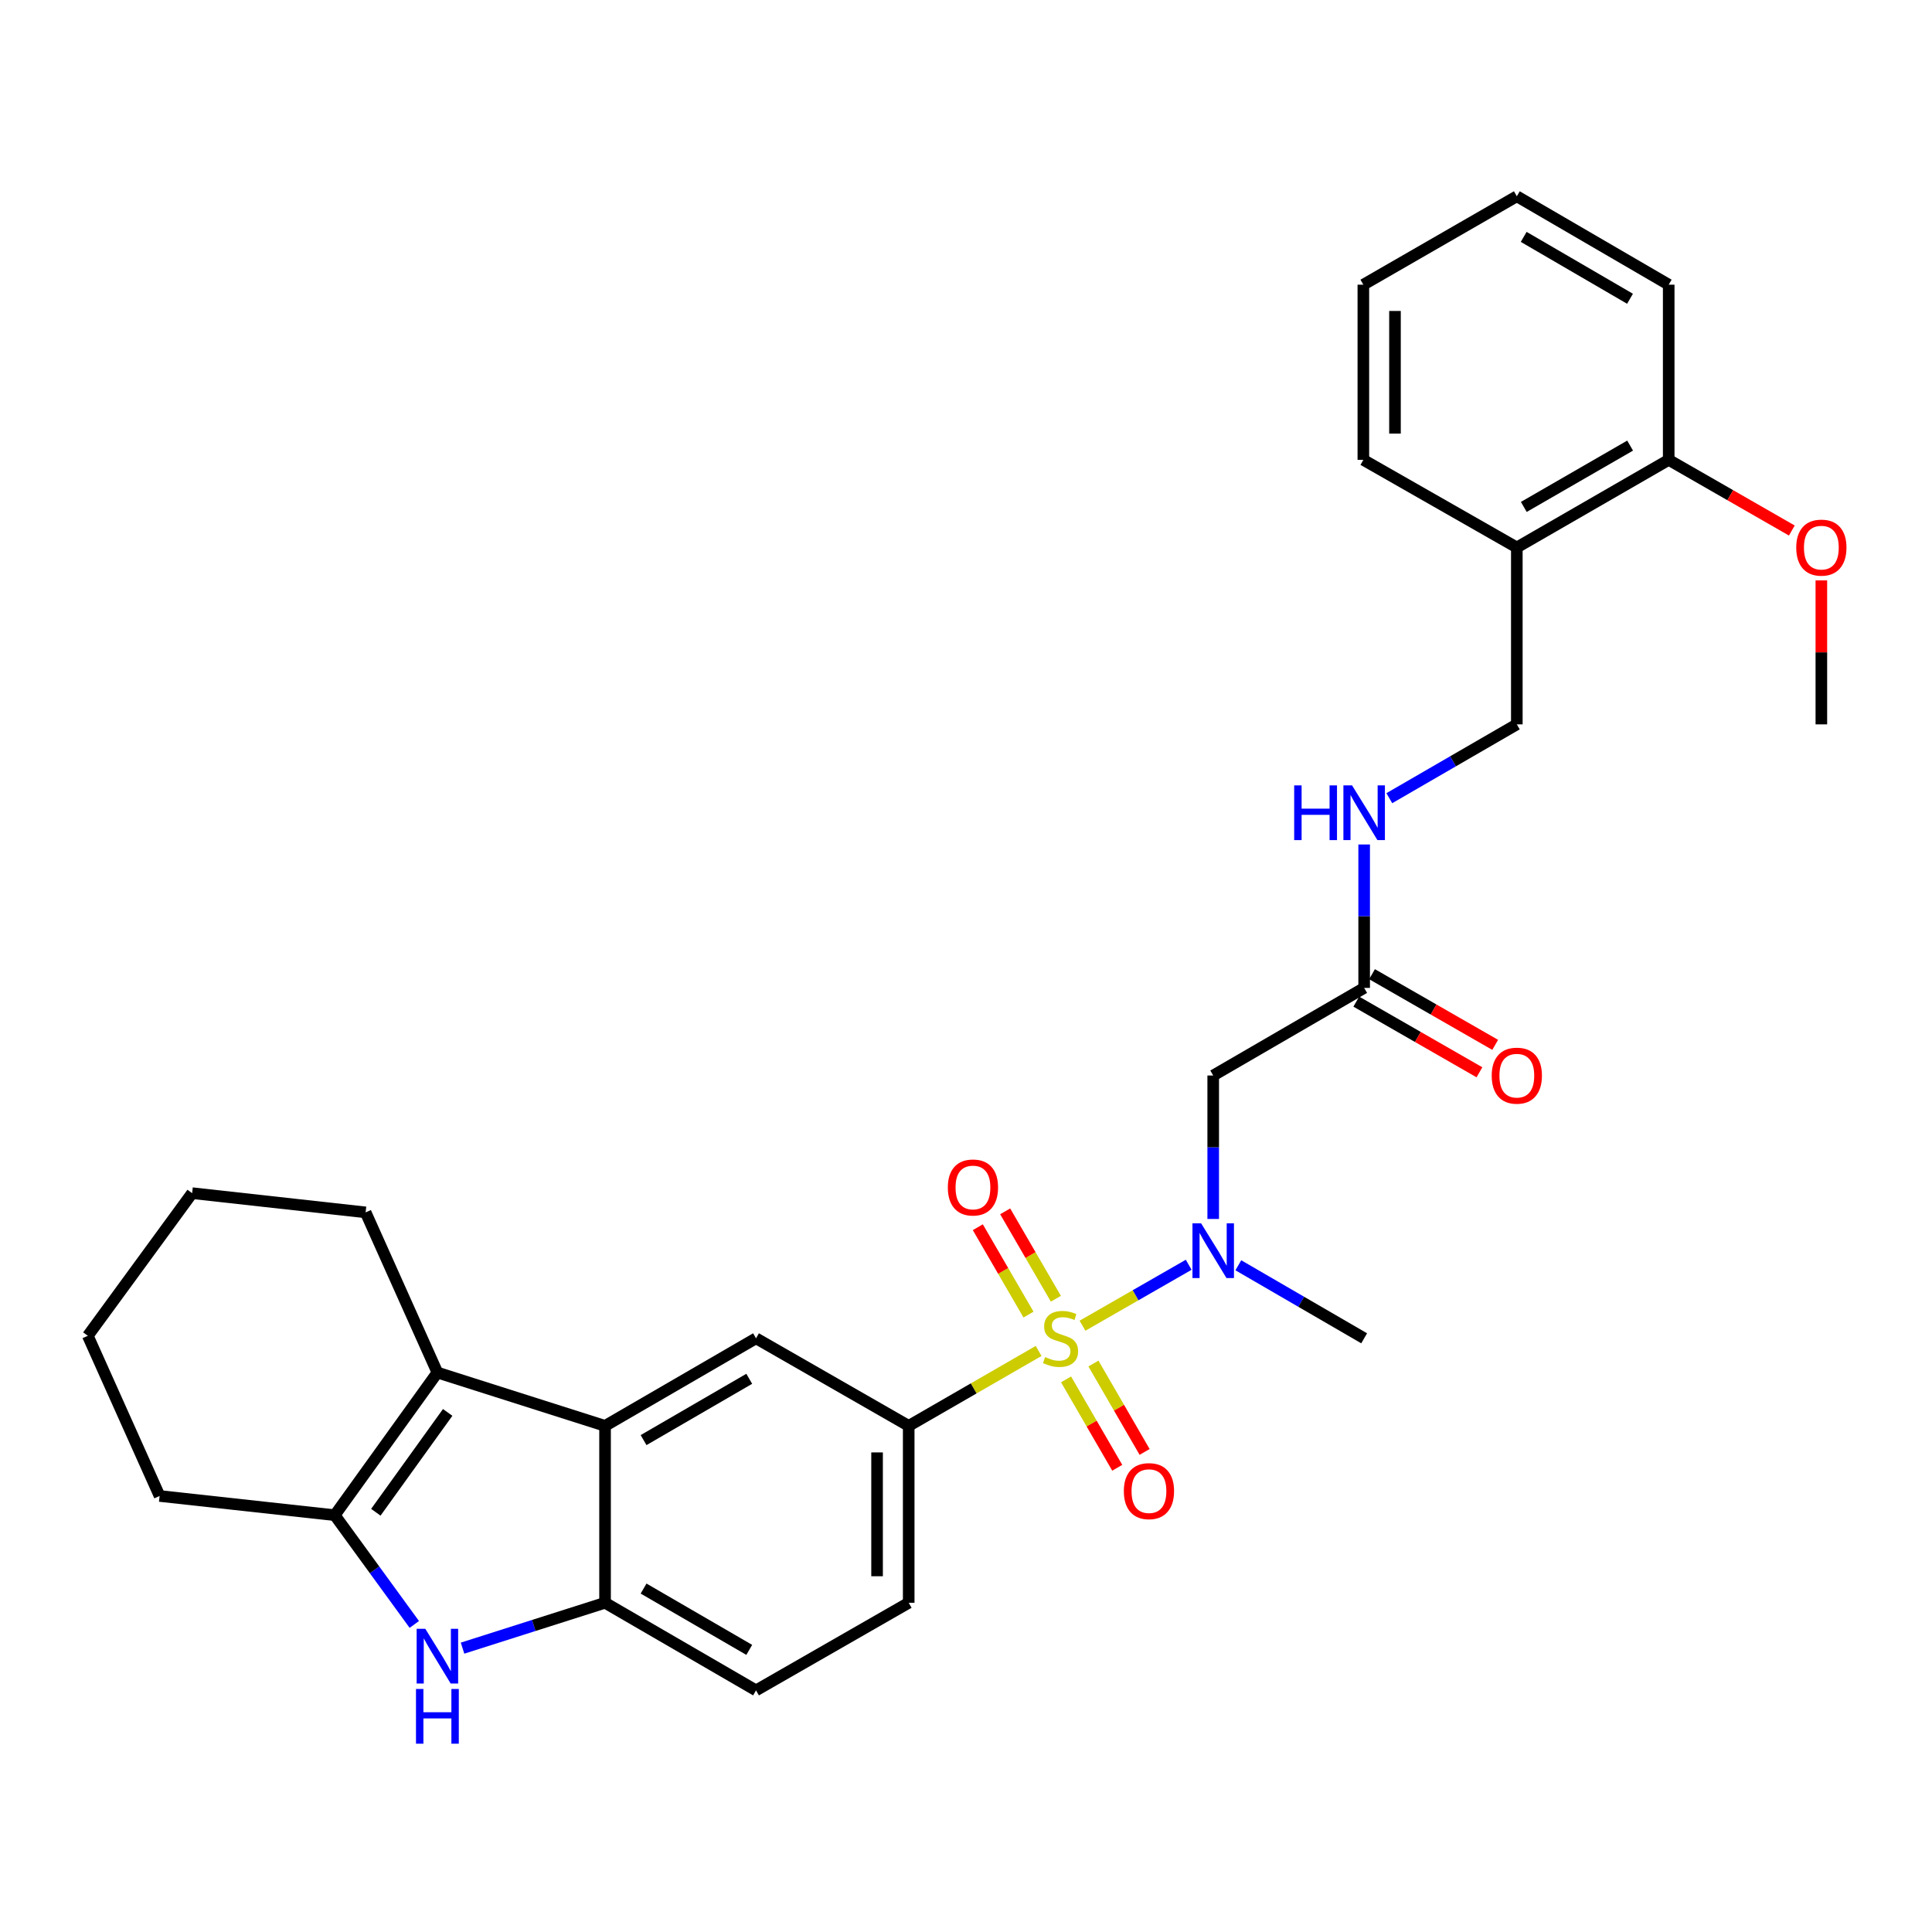<?xml version='1.0' encoding='iso-8859-1'?>
<svg version='1.1' baseProfile='full'
              xmlns='http://www.w3.org/2000/svg'
                      xmlns:rdkit='http://www.rdkit.org/xml'
                      xmlns:xlink='http://www.w3.org/1999/xlink'
                  xml:space='preserve'
width='1000px' height='1000px' viewBox='0 0 1000 1000'>
<!-- END OF HEADER -->
<rect style='opacity:1.0;fill:#FFFFFF;stroke:none' width='1000' height='1000' x='0' y='0'> </rect>
<path class='bond-4' d='M 560.294,686.185 L 587.781,670.414' style='fill:none;fill-rule:evenodd;stroke:#CCCC00;stroke-width:6px;stroke-linecap:butt;stroke-linejoin:miter;stroke-opacity:1' />
<path class='bond-4' d='M 587.781,670.414 L 615.267,654.643' style='fill:none;fill-rule:evenodd;stroke:#0000FF;stroke-width:6px;stroke-linecap:butt;stroke-linejoin:miter;stroke-opacity:1' />
<path class='bond-5' d='M 537.589,699.248 L 503.966,718.641' style='fill:none;fill-rule:evenodd;stroke:#CCCC00;stroke-width:6px;stroke-linecap:butt;stroke-linejoin:miter;stroke-opacity:1' />
<path class='bond-5' d='M 503.966,718.641 L 470.344,738.033' style='fill:none;fill-rule:evenodd;stroke:#000000;stroke-width:6px;stroke-linecap:butt;stroke-linejoin:miter;stroke-opacity:1' />
<path class='bond-10' d='M 551.792,713.967 L 565.038,736.842' style='fill:none;fill-rule:evenodd;stroke:#CCCC00;stroke-width:6px;stroke-linecap:butt;stroke-linejoin:miter;stroke-opacity:1' />
<path class='bond-10' d='M 565.038,736.842 L 578.285,759.718' style='fill:none;fill-rule:evenodd;stroke:#FF0000;stroke-width:6px;stroke-linecap:butt;stroke-linejoin:miter;stroke-opacity:1' />
<path class='bond-10' d='M 565.959,705.763 L 579.206,728.638' style='fill:none;fill-rule:evenodd;stroke:#CCCC00;stroke-width:6px;stroke-linecap:butt;stroke-linejoin:miter;stroke-opacity:1' />
<path class='bond-10' d='M 579.206,728.638 L 592.452,751.514' style='fill:none;fill-rule:evenodd;stroke:#FF0000;stroke-width:6px;stroke-linecap:butt;stroke-linejoin:miter;stroke-opacity:1' />
<path class='bond-11' d='M 546.514,672.215 L 533.395,649.604' style='fill:none;fill-rule:evenodd;stroke:#CCCC00;stroke-width:6px;stroke-linecap:butt;stroke-linejoin:miter;stroke-opacity:1' />
<path class='bond-11' d='M 533.395,649.604 L 520.276,626.992' style='fill:none;fill-rule:evenodd;stroke:#FF0000;stroke-width:6px;stroke-linecap:butt;stroke-linejoin:miter;stroke-opacity:1' />
<path class='bond-11' d='M 532.354,680.431 L 519.235,657.82' style='fill:none;fill-rule:evenodd;stroke:#CCCC00;stroke-width:6px;stroke-linecap:butt;stroke-linejoin:miter;stroke-opacity:1' />
<path class='bond-11' d='M 519.235,657.82 L 506.116,635.208' style='fill:none;fill-rule:evenodd;stroke:#FF0000;stroke-width:6px;stroke-linecap:butt;stroke-linejoin:miter;stroke-opacity:1' />
<path class='bond-0' d='M 313.176,738.033 L 391.314,692.702' style='fill:none;fill-rule:evenodd;stroke:#000000;stroke-width:6px;stroke-linecap:butt;stroke-linejoin:miter;stroke-opacity:1' />
<path class='bond-0' d='M 333.112,745.395 L 387.809,713.663' style='fill:none;fill-rule:evenodd;stroke:#000000;stroke-width:6px;stroke-linecap:butt;stroke-linejoin:miter;stroke-opacity:1' />
<path class='bond-2' d='M 313.176,738.033 L 226.397,710.429' style='fill:none;fill-rule:evenodd;stroke:#000000;stroke-width:6px;stroke-linecap:butt;stroke-linejoin:miter;stroke-opacity:1' />
<path class='bond-30' d='M 313.176,738.033 L 313.176,829.596' style='fill:none;fill-rule:evenodd;stroke:#000000;stroke-width:6px;stroke-linecap:butt;stroke-linejoin:miter;stroke-opacity:1' />
<path class='bond-1' d='M 239.414,853.076 L 276.295,841.336' style='fill:none;fill-rule:evenodd;stroke:#0000FF;stroke-width:6px;stroke-linecap:butt;stroke-linejoin:miter;stroke-opacity:1' />
<path class='bond-1' d='M 276.295,841.336 L 313.176,829.596' style='fill:none;fill-rule:evenodd;stroke:#000000;stroke-width:6px;stroke-linecap:butt;stroke-linejoin:miter;stroke-opacity:1' />
<path class='bond-31' d='M 214.444,840.803 L 193.858,812.529' style='fill:none;fill-rule:evenodd;stroke:#0000FF;stroke-width:6px;stroke-linecap:butt;stroke-linejoin:miter;stroke-opacity:1' />
<path class='bond-31' d='M 193.858,812.529 L 173.272,784.256' style='fill:none;fill-rule:evenodd;stroke:#000000;stroke-width:6px;stroke-linecap:butt;stroke-linejoin:miter;stroke-opacity:1' />
<path class='bond-3' d='M 226.397,710.429 L 173.272,784.256' style='fill:none;fill-rule:evenodd;stroke:#000000;stroke-width:6px;stroke-linecap:butt;stroke-linejoin:miter;stroke-opacity:1' />
<path class='bond-3' d='M 231.717,731.066 L 194.529,782.744' style='fill:none;fill-rule:evenodd;stroke:#000000;stroke-width:6px;stroke-linecap:butt;stroke-linejoin:miter;stroke-opacity:1' />
<path class='bond-19' d='M 226.397,710.429 L 189.243,627.525' style='fill:none;fill-rule:evenodd;stroke:#000000;stroke-width:6px;stroke-linecap:butt;stroke-linejoin:miter;stroke-opacity:1' />
<path class='bond-20' d='M 173.272,784.256 L 82.609,774.315' style='fill:none;fill-rule:evenodd;stroke:#000000;stroke-width:6px;stroke-linecap:butt;stroke-linejoin:miter;stroke-opacity:1' />
<path class='bond-8' d='M 627.957,630.935 L 627.957,593.808' style='fill:none;fill-rule:evenodd;stroke:#0000FF;stroke-width:6px;stroke-linecap:butt;stroke-linejoin:miter;stroke-opacity:1' />
<path class='bond-8' d='M 627.957,593.808 L 627.957,556.681' style='fill:none;fill-rule:evenodd;stroke:#000000;stroke-width:6px;stroke-linecap:butt;stroke-linejoin:miter;stroke-opacity:1' />
<path class='bond-22' d='M 640.956,654.905 L 673.521,673.804' style='fill:none;fill-rule:evenodd;stroke:#0000FF;stroke-width:6px;stroke-linecap:butt;stroke-linejoin:miter;stroke-opacity:1' />
<path class='bond-22' d='M 673.521,673.804 L 706.086,692.702' style='fill:none;fill-rule:evenodd;stroke:#000000;stroke-width:6px;stroke-linecap:butt;stroke-linejoin:miter;stroke-opacity:1' />
<path class='bond-7' d='M 470.344,738.033 L 391.314,692.702' style='fill:none;fill-rule:evenodd;stroke:#000000;stroke-width:6px;stroke-linecap:butt;stroke-linejoin:miter;stroke-opacity:1' />
<path class='bond-14' d='M 470.344,738.033 L 470.344,829.596' style='fill:none;fill-rule:evenodd;stroke:#000000;stroke-width:6px;stroke-linecap:butt;stroke-linejoin:miter;stroke-opacity:1' />
<path class='bond-14' d='M 453.972,751.768 L 453.972,815.862' style='fill:none;fill-rule:evenodd;stroke:#000000;stroke-width:6px;stroke-linecap:butt;stroke-linejoin:miter;stroke-opacity:1' />
<path class='bond-6' d='M 313.176,829.596 L 391.314,874.937' style='fill:none;fill-rule:evenodd;stroke:#000000;stroke-width:6px;stroke-linecap:butt;stroke-linejoin:miter;stroke-opacity:1' />
<path class='bond-6' d='M 333.114,822.237 L 387.81,853.975' style='fill:none;fill-rule:evenodd;stroke:#000000;stroke-width:6px;stroke-linecap:butt;stroke-linejoin:miter;stroke-opacity:1' />
<path class='bond-9' d='M 627.957,556.681 L 706.086,511.341' style='fill:none;fill-rule:evenodd;stroke:#000000;stroke-width:6px;stroke-linecap:butt;stroke-linejoin:miter;stroke-opacity:1' />
<path class='bond-13' d='M 706.086,511.341 L 706.086,474.223' style='fill:none;fill-rule:evenodd;stroke:#000000;stroke-width:6px;stroke-linecap:butt;stroke-linejoin:miter;stroke-opacity:1' />
<path class='bond-13' d='M 706.086,474.223 L 706.086,437.105' style='fill:none;fill-rule:evenodd;stroke:#0000FF;stroke-width:6px;stroke-linecap:butt;stroke-linejoin:miter;stroke-opacity:1' />
<path class='bond-18' d='M 702.012,518.441 L 733.884,536.728' style='fill:none;fill-rule:evenodd;stroke:#000000;stroke-width:6px;stroke-linecap:butt;stroke-linejoin:miter;stroke-opacity:1' />
<path class='bond-18' d='M 733.884,536.728 L 765.755,555.015' style='fill:none;fill-rule:evenodd;stroke:#FF0000;stroke-width:6px;stroke-linecap:butt;stroke-linejoin:miter;stroke-opacity:1' />
<path class='bond-18' d='M 710.16,504.241 L 742.032,522.528' style='fill:none;fill-rule:evenodd;stroke:#000000;stroke-width:6px;stroke-linecap:butt;stroke-linejoin:miter;stroke-opacity:1' />
<path class='bond-18' d='M 742.032,522.528 L 773.903,540.815' style='fill:none;fill-rule:evenodd;stroke:#FF0000;stroke-width:6px;stroke-linecap:butt;stroke-linejoin:miter;stroke-opacity:1' />
<path class='bond-12' d='M 785.107,283.366 L 785.107,374.929' style='fill:none;fill-rule:evenodd;stroke:#000000;stroke-width:6px;stroke-linecap:butt;stroke-linejoin:miter;stroke-opacity:1' />
<path class='bond-17' d='M 785.107,283.366 L 863.718,238.026' style='fill:none;fill-rule:evenodd;stroke:#000000;stroke-width:6px;stroke-linecap:butt;stroke-linejoin:miter;stroke-opacity:1' />
<path class='bond-17' d='M 788.719,262.383 L 843.747,230.645' style='fill:none;fill-rule:evenodd;stroke:#000000;stroke-width:6px;stroke-linecap:butt;stroke-linejoin:miter;stroke-opacity:1' />
<path class='bond-23' d='M 785.107,283.366 L 705.668,238.026' style='fill:none;fill-rule:evenodd;stroke:#000000;stroke-width:6px;stroke-linecap:butt;stroke-linejoin:miter;stroke-opacity:1' />
<path class='bond-16' d='M 719.109,413.139 L 752.108,394.034' style='fill:none;fill-rule:evenodd;stroke:#0000FF;stroke-width:6px;stroke-linecap:butt;stroke-linejoin:miter;stroke-opacity:1' />
<path class='bond-16' d='M 752.108,394.034 L 785.107,374.929' style='fill:none;fill-rule:evenodd;stroke:#000000;stroke-width:6px;stroke-linecap:butt;stroke-linejoin:miter;stroke-opacity:1' />
<path class='bond-15' d='M 470.344,829.596 L 391.314,874.937' style='fill:none;fill-rule:evenodd;stroke:#000000;stroke-width:6px;stroke-linecap:butt;stroke-linejoin:miter;stroke-opacity:1' />
<path class='bond-21' d='M 863.718,238.026 L 895.585,256.312' style='fill:none;fill-rule:evenodd;stroke:#000000;stroke-width:6px;stroke-linecap:butt;stroke-linejoin:miter;stroke-opacity:1' />
<path class='bond-21' d='M 895.585,256.312 L 927.452,274.599' style='fill:none;fill-rule:evenodd;stroke:#FF0000;stroke-width:6px;stroke-linecap:butt;stroke-linejoin:miter;stroke-opacity:1' />
<path class='bond-24' d='M 863.718,238.026 L 863.718,147.354' style='fill:none;fill-rule:evenodd;stroke:#000000;stroke-width:6px;stroke-linecap:butt;stroke-linejoin:miter;stroke-opacity:1' />
<path class='bond-26' d='M 189.243,627.525 L 99.445,617.575' style='fill:none;fill-rule:evenodd;stroke:#000000;stroke-width:6px;stroke-linecap:butt;stroke-linejoin:miter;stroke-opacity:1' />
<path class='bond-32' d='M 82.609,774.315 L 45.455,691.402' style='fill:none;fill-rule:evenodd;stroke:#000000;stroke-width:6px;stroke-linecap:butt;stroke-linejoin:miter;stroke-opacity:1' />
<path class='bond-25' d='M 942.729,300.415 L 942.729,337.672' style='fill:none;fill-rule:evenodd;stroke:#FF0000;stroke-width:6px;stroke-linecap:butt;stroke-linejoin:miter;stroke-opacity:1' />
<path class='bond-25' d='M 942.729,337.672 L 942.729,374.929' style='fill:none;fill-rule:evenodd;stroke:#000000;stroke-width:6px;stroke-linecap:butt;stroke-linejoin:miter;stroke-opacity:1' />
<path class='bond-28' d='M 705.668,238.026 L 705.668,147.354' style='fill:none;fill-rule:evenodd;stroke:#000000;stroke-width:6px;stroke-linecap:butt;stroke-linejoin:miter;stroke-opacity:1' />
<path class='bond-28' d='M 722.04,224.425 L 722.04,160.955' style='fill:none;fill-rule:evenodd;stroke:#000000;stroke-width:6px;stroke-linecap:butt;stroke-linejoin:miter;stroke-opacity:1' />
<path class='bond-33' d='M 863.718,147.354 L 785.107,101.595' style='fill:none;fill-rule:evenodd;stroke:#000000;stroke-width:6px;stroke-linecap:butt;stroke-linejoin:miter;stroke-opacity:1' />
<path class='bond-33' d='M 843.69,154.639 L 788.662,122.608' style='fill:none;fill-rule:evenodd;stroke:#000000;stroke-width:6px;stroke-linecap:butt;stroke-linejoin:miter;stroke-opacity:1' />
<path class='bond-27' d='M 99.445,617.575 L 45.455,691.402' style='fill:none;fill-rule:evenodd;stroke:#000000;stroke-width:6px;stroke-linecap:butt;stroke-linejoin:miter;stroke-opacity:1' />
<path class='bond-29' d='M 705.668,147.354 L 785.107,101.595' style='fill:none;fill-rule:evenodd;stroke:#000000;stroke-width:6px;stroke-linecap:butt;stroke-linejoin:miter;stroke-opacity:1' />
<path  class='atom-0' d='M 540.937 702.422
Q 541.257 702.542, 542.577 703.102
Q 543.897 703.662, 545.337 704.022
Q 546.817 704.342, 548.257 704.342
Q 550.937 704.342, 552.497 703.062
Q 554.057 701.742, 554.057 699.462
Q 554.057 697.902, 553.257 696.942
Q 552.497 695.982, 551.297 695.462
Q 550.097 694.942, 548.097 694.342
Q 545.577 693.582, 544.057 692.862
Q 542.577 692.142, 541.497 690.622
Q 540.457 689.102, 540.457 686.542
Q 540.457 682.982, 542.857 680.782
Q 545.297 678.582, 550.097 678.582
Q 553.377 678.582, 557.097 680.142
L 556.177 683.222
Q 552.777 681.822, 550.217 681.822
Q 547.457 681.822, 545.937 682.982
Q 544.417 684.102, 544.457 686.062
Q 544.457 687.582, 545.217 688.502
Q 546.017 689.422, 547.137 689.942
Q 548.297 690.462, 550.217 691.062
Q 552.777 691.862, 554.297 692.662
Q 555.817 693.462, 556.897 695.102
Q 558.017 696.702, 558.017 699.462
Q 558.017 703.382, 555.377 705.502
Q 552.777 707.582, 548.417 707.582
Q 545.897 707.582, 543.977 707.022
Q 542.097 706.502, 539.857 705.582
L 540.937 702.422
' fill='#CCCC00'/>
<path  class='atom-2' d='M 220.137 843.059
L 229.417 858.059
Q 230.337 859.539, 231.817 862.219
Q 233.297 864.899, 233.377 865.059
L 233.377 843.059
L 237.137 843.059
L 237.137 871.379
L 233.257 871.379
L 223.297 854.979
Q 222.137 853.059, 220.897 850.859
Q 219.697 848.659, 219.337 847.979
L 219.337 871.379
L 215.657 871.379
L 215.657 843.059
L 220.137 843.059
' fill='#0000FF'/>
<path  class='atom-2' d='M 215.317 874.211
L 219.157 874.211
L 219.157 886.251
L 233.637 886.251
L 233.637 874.211
L 237.477 874.211
L 237.477 902.531
L 233.637 902.531
L 233.637 889.451
L 219.157 889.451
L 219.157 902.531
L 215.317 902.531
L 215.317 874.211
' fill='#0000FF'/>
<path  class='atom-5' d='M 621.697 633.202
L 630.977 648.202
Q 631.897 649.682, 633.377 652.362
Q 634.857 655.042, 634.937 655.202
L 634.937 633.202
L 638.697 633.202
L 638.697 661.522
L 634.817 661.522
L 624.857 645.122
Q 623.697 643.202, 622.457 641.002
Q 621.257 638.802, 620.897 638.122
L 620.897 661.522
L 617.217 661.522
L 617.217 633.202
L 621.697 633.202
' fill='#0000FF'/>
<path  class='atom-11' d='M 581.696 771.803
Q 581.696 765.003, 585.056 761.203
Q 588.416 757.403, 594.696 757.403
Q 600.976 757.403, 604.336 761.203
Q 607.696 765.003, 607.696 771.803
Q 607.696 778.683, 604.296 782.603
Q 600.896 786.483, 594.696 786.483
Q 588.456 786.483, 585.056 782.603
Q 581.696 778.723, 581.696 771.803
M 594.696 783.283
Q 599.016 783.283, 601.336 780.403
Q 603.696 777.483, 603.696 771.803
Q 603.696 766.243, 601.336 763.443
Q 599.016 760.603, 594.696 760.603
Q 590.376 760.603, 588.016 763.403
Q 585.696 766.203, 585.696 771.803
Q 585.696 777.523, 588.016 780.403
Q 590.376 783.283, 594.696 783.283
' fill='#FF0000'/>
<path  class='atom-12' d='M 490.597 614.635
Q 490.597 607.835, 493.957 604.035
Q 497.317 600.235, 503.597 600.235
Q 509.877 600.235, 513.237 604.035
Q 516.597 607.835, 516.597 614.635
Q 516.597 621.515, 513.197 625.435
Q 509.797 629.315, 503.597 629.315
Q 497.357 629.315, 493.957 625.435
Q 490.597 621.555, 490.597 614.635
M 503.597 626.115
Q 507.917 626.115, 510.237 623.235
Q 512.597 620.315, 512.597 614.635
Q 512.597 609.075, 510.237 606.275
Q 507.917 603.435, 503.597 603.435
Q 499.277 603.435, 496.917 606.235
Q 494.597 609.035, 494.597 614.635
Q 494.597 620.355, 496.917 623.235
Q 499.277 626.115, 503.597 626.115
' fill='#FF0000'/>
<path  class='atom-14' d='M 669.866 406.518
L 673.706 406.518
L 673.706 418.558
L 688.186 418.558
L 688.186 406.518
L 692.026 406.518
L 692.026 434.838
L 688.186 434.838
L 688.186 421.758
L 673.706 421.758
L 673.706 434.838
L 669.866 434.838
L 669.866 406.518
' fill='#0000FF'/>
<path  class='atom-14' d='M 699.826 406.518
L 709.106 421.518
Q 710.026 422.998, 711.506 425.678
Q 712.986 428.358, 713.066 428.518
L 713.066 406.518
L 716.826 406.518
L 716.826 434.838
L 712.946 434.838
L 702.986 418.438
Q 701.826 416.518, 700.586 414.318
Q 699.386 412.118, 699.026 411.438
L 699.026 434.838
L 695.346 434.838
L 695.346 406.518
L 699.826 406.518
' fill='#0000FF'/>
<path  class='atom-19' d='M 772.107 556.761
Q 772.107 549.961, 775.467 546.161
Q 778.827 542.361, 785.107 542.361
Q 791.387 542.361, 794.747 546.161
Q 798.107 549.961, 798.107 556.761
Q 798.107 563.641, 794.707 567.561
Q 791.307 571.441, 785.107 571.441
Q 778.867 571.441, 775.467 567.561
Q 772.107 563.681, 772.107 556.761
M 785.107 568.241
Q 789.427 568.241, 791.747 565.361
Q 794.107 562.441, 794.107 556.761
Q 794.107 551.201, 791.747 548.401
Q 789.427 545.561, 785.107 545.561
Q 780.787 545.561, 778.427 548.361
Q 776.107 551.161, 776.107 556.761
Q 776.107 562.481, 778.427 565.361
Q 780.787 568.241, 785.107 568.241
' fill='#FF0000'/>
<path  class='atom-22' d='M 929.729 283.446
Q 929.729 276.646, 933.089 272.846
Q 936.449 269.046, 942.729 269.046
Q 949.009 269.046, 952.369 272.846
Q 955.729 276.646, 955.729 283.446
Q 955.729 290.326, 952.329 294.246
Q 948.929 298.126, 942.729 298.126
Q 936.489 298.126, 933.089 294.246
Q 929.729 290.366, 929.729 283.446
M 942.729 294.926
Q 947.049 294.926, 949.369 292.046
Q 951.729 289.126, 951.729 283.446
Q 951.729 277.886, 949.369 275.086
Q 947.049 272.246, 942.729 272.246
Q 938.409 272.246, 936.049 275.046
Q 933.729 277.846, 933.729 283.446
Q 933.729 289.166, 936.049 292.046
Q 938.409 294.926, 942.729 294.926
' fill='#FF0000'/>
</svg>
